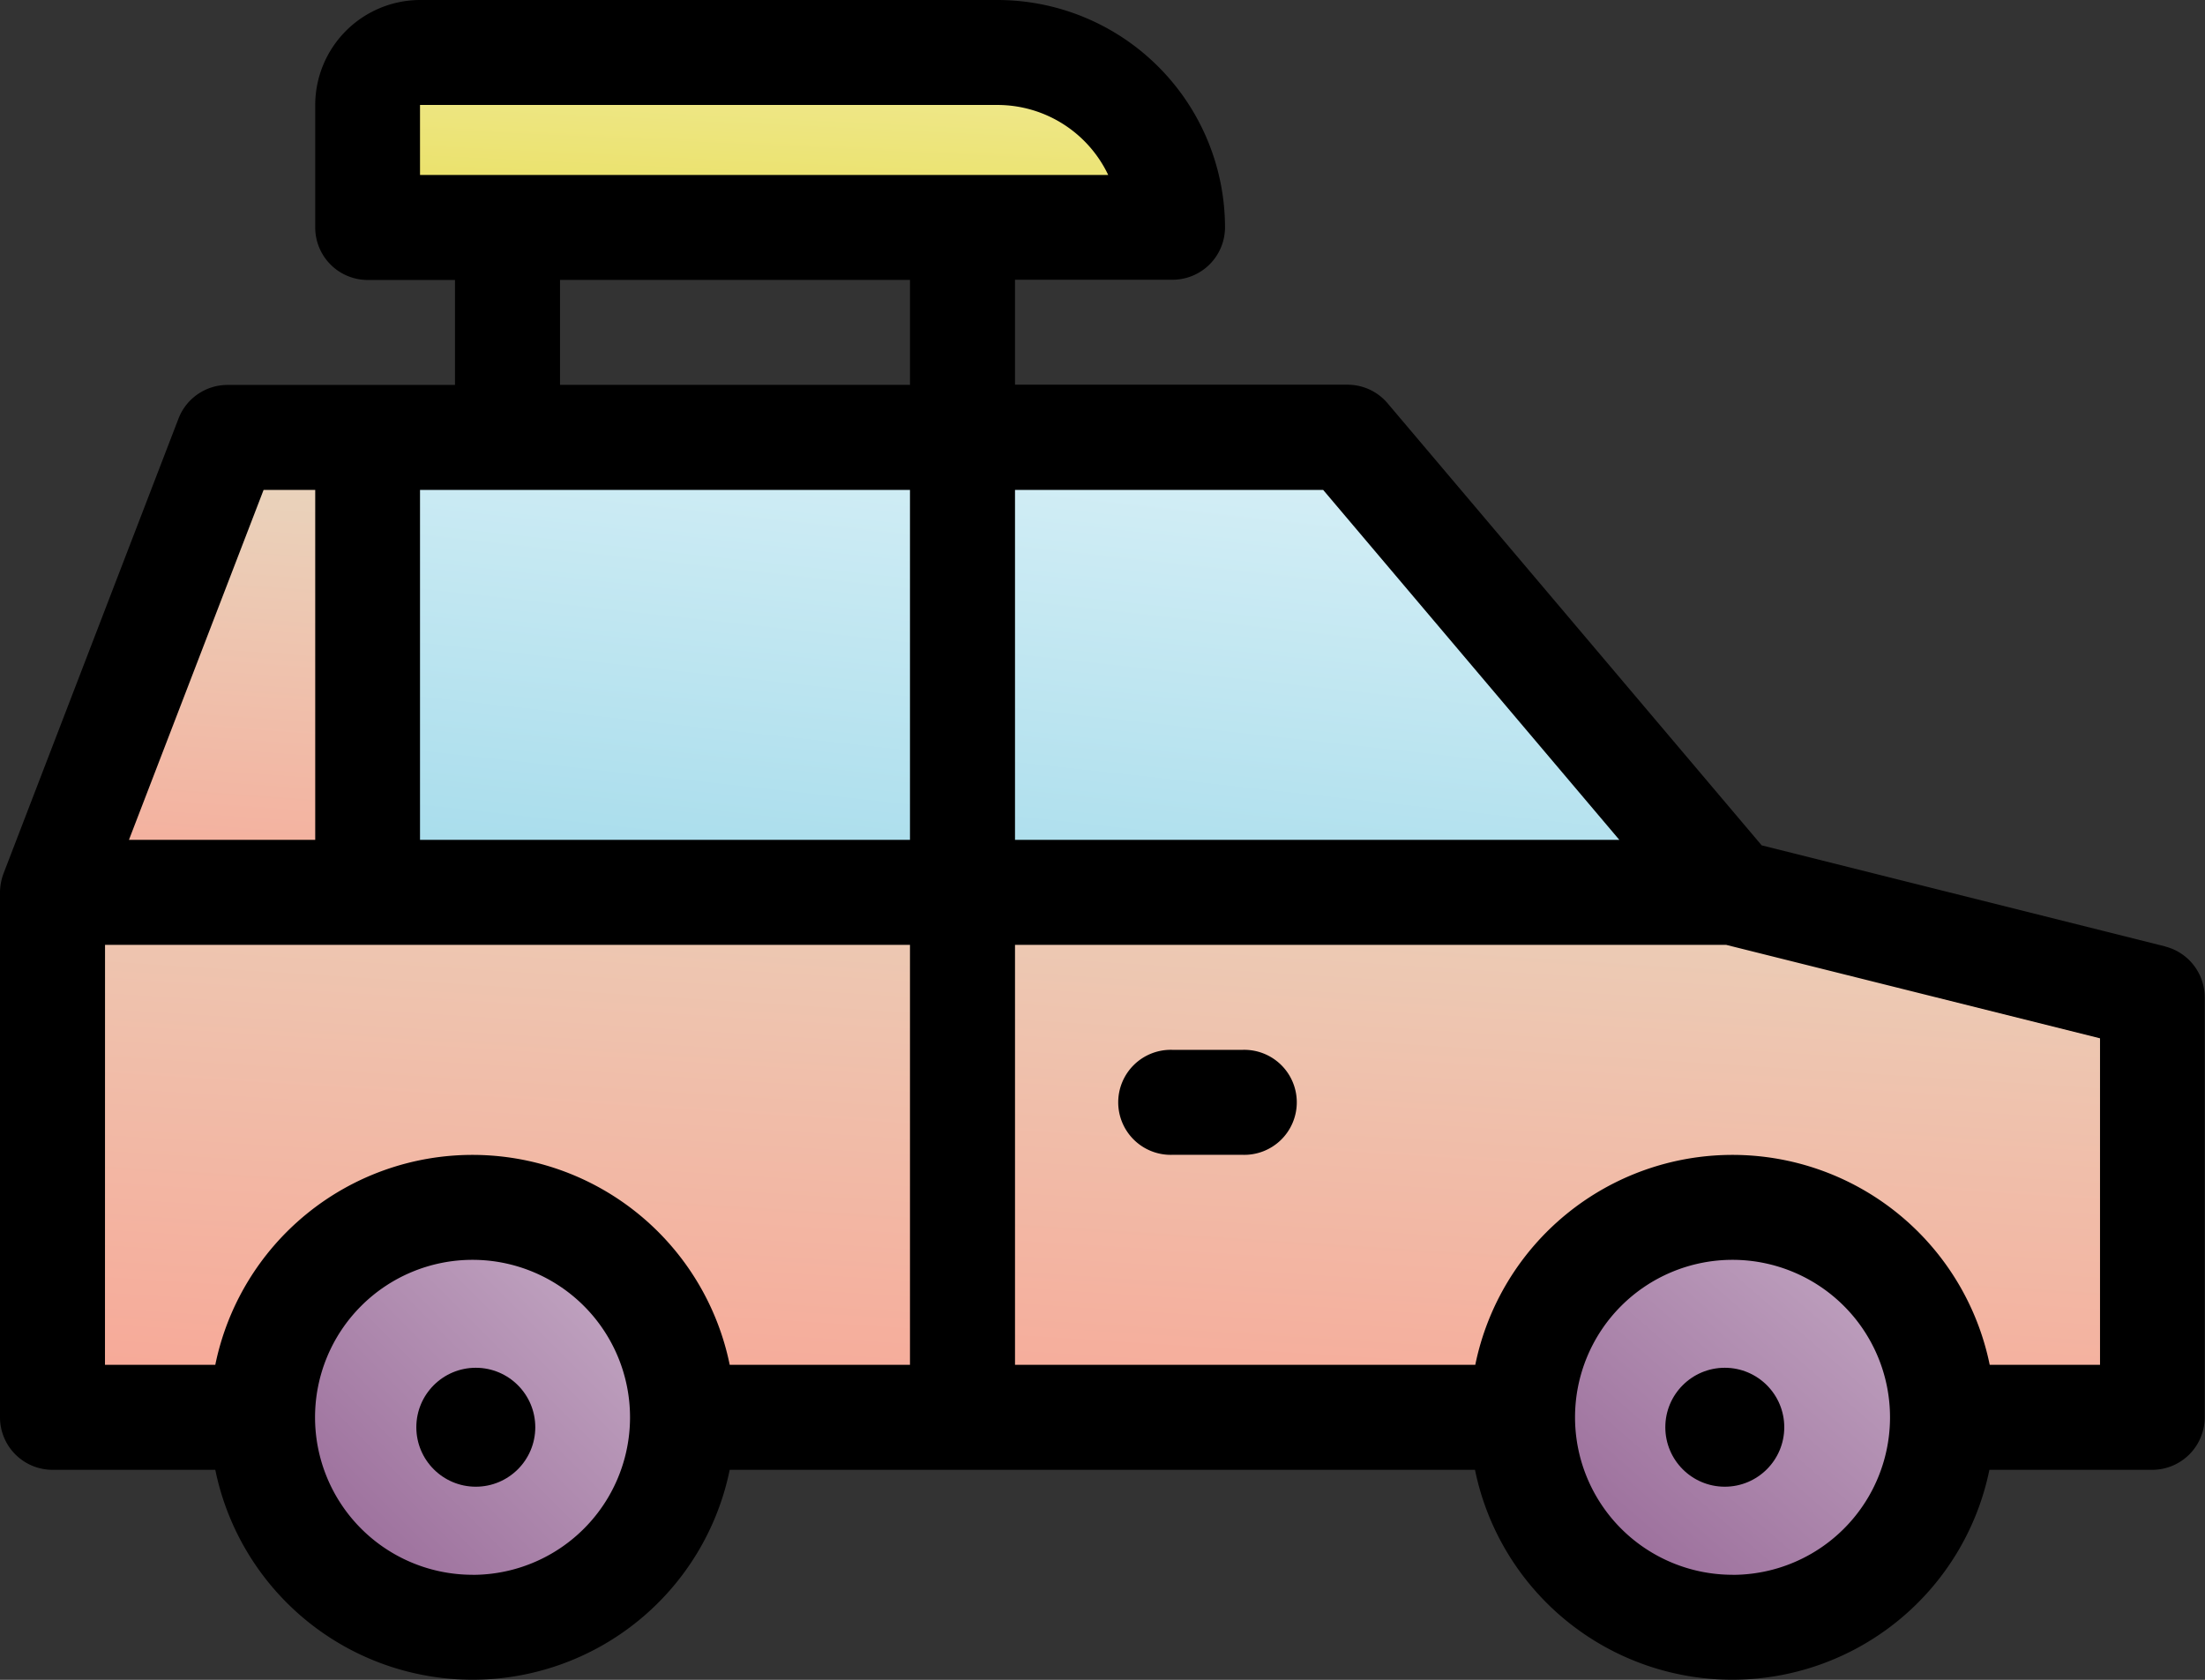 <svg xmlns="http://www.w3.org/2000/svg" xmlns:xlink="http://www.w3.org/1999/xlink" width="37.074" height="28.247" viewBox="0 0 37.074 28.247">
  <rect x="0" y="0" width="37.074" height="28.247" fill="#333333" stroke="none"/>
  <defs>
    <linearGradient id="linear-gradient" x1="0.205" y1="1.944" x2="0.75" y2="-0.563" gradientUnits="objectBoundingBox">
      <stop offset="0.011" stop-color="#e3d736"/>
      <stop offset="1" stop-color="#f4efaf"/>
    </linearGradient>
    <linearGradient id="linear-gradient-2" x1="0.188" y1="1.75" x2="0.788" y2="-0.65" gradientUnits="objectBoundingBox">
      <stop offset="0" stop-color="#ff8f82"/>
      <stop offset="1" stop-color="#e4e4ca"/>
    </linearGradient>
    <linearGradient id="linear-gradient-3" x1="0.208" y1="1.769" x2="0.729" y2="-0.154" xlink:href="#linear-gradient-2"/>
    <linearGradient id="linear-gradient-4" x1="0.167" y1="1.5" x2="0.692" y2="-0.077" gradientUnits="objectBoundingBox">
      <stop offset="0.015" stop-color="#92d4e7"/>
      <stop offset="1" stop-color="#dbf1f7"/>
    </linearGradient>
    <linearGradient id="linear-gradient-5" x1="0.146" y1="0.854" x2="0.854" y2="0.146" gradientUnits="objectBoundingBox">
      <stop offset="0.011" stop-color="#996b99"/>
      <stop offset="1" stop-color="#c2a6c2"/>
    </linearGradient>
  </defs>
  <g id="transport" transform="translate(-4 -108)">
    <g id="_23-jeep" data-name="23-jeep" transform="translate(4 108)">
      <g id="linear_color" data-name="linear color" transform="translate(0 0)">
        <path id="Path_3344" data-name="Path 3344" d="M88.883,120h9.71a2.942,2.942,0,0,1,2.942,2.942H88v-2.06A.883.883,0,0,1,88.883,120Z" transform="translate(-81.821 -119.117)" fill="url(#linear-gradient)"/>
        <path id="Path_3345" data-name="Path 3345" d="M51.309,320.827H16V312H44.247l7.062,1.765Z" transform="translate(-15.117 -296.994)" fill="url(#linear-gradient-2)"/>
        <path id="Path_3346" data-name="Path 3346" d="M44.247,215.65H16L18.942,208H37.774Z" transform="translate(-15.117 -200.644)" fill="url(#linear-gradient-3)"/>
        <path id="Path_3347" data-name="Path 3347" d="M110.951,215.65H88V208h16.477Z" transform="translate(-81.821 -200.644)" fill="url(#linear-gradient-4)"/>
        <ellipse id="Ellipse_2195" data-name="Ellipse 2195" cx="4" cy="3.5" rx="4" ry="3.5" transform="translate(25 20)" fill="url(#linear-gradient-5)"/>
        <circle id="Ellipse_2196" data-name="Ellipse 2196" cx="3.5" cy="3.5" r="3.5" transform="translate(4 20)" fill="url(#linear-gradient-5)"/>
        <path id="Path_3348" data-name="Path 3348" d="M40.406,123.915l-6.786-1.7-6.289-7.433a.883.883,0,0,0-.674-.313H21.066v-1.765h2.648a.883.883,0,0,0,.883-.883A3.829,3.829,0,0,0,20.772,108h-9.71A1.768,1.768,0,0,0,9.3,109.765v2.06a.883.883,0,0,0,.883.883H11.65v1.765H7.825a.883.883,0,0,0-.824.566l-2.942,7.65a.945.945,0,0,0-.059.317v8.827a.883.883,0,0,0,.883.883H7.62a4.414,4.414,0,0,0,8.649,0H28.8a4.414,4.414,0,0,0,8.649,0h2.737a.883.883,0,0,0,.883-.883v-7.062a.883.883,0,0,0-.669-.856Zm-9.179-1.792H21.066v-5.885h5.181Zm-20.165-5.885H19.3v5.885H11.062Zm0-6.473h9.71a2.062,2.062,0,0,1,1.861,1.177H11.062Zm2.354,2.942H19.3v1.765H13.416Zm-4.984,3.531H9.3v5.885H6.168Zm-2.666,7.65H19.3v7.062H16.269a4.414,4.414,0,0,0-8.649,0H5.765Zm6.179,10.593a2.648,2.648,0,1,1,2.648-2.648A2.648,2.648,0,0,1,11.944,134.482Zm21.185,0a2.648,2.648,0,1,1,2.648-2.648A2.648,2.648,0,0,1,33.13,134.482Zm6.179-3.531H37.454a4.414,4.414,0,0,0-8.649,0H21.066v-7.062H33.021l6.288,1.572Z" transform="translate(-4 -108)"/>
        <path id="Path_3349" data-name="Path 3349" d="M262.06,348h-1.177a.883.883,0,1,0,0,1.765h1.177a.883.883,0,1,0,0-1.765Z" transform="translate(-241.169 -330.346)"/>
        <circle id="Ellipse_2197" data-name="Ellipse 2197" cx="1" cy="1" r="1" transform="translate(28 23)"/>
        <circle id="Ellipse_2198" data-name="Ellipse 2198" cx="1" cy="1" r="1" transform="translate(7 23)"/>
      </g>
    </g>
  </g>
</svg>
